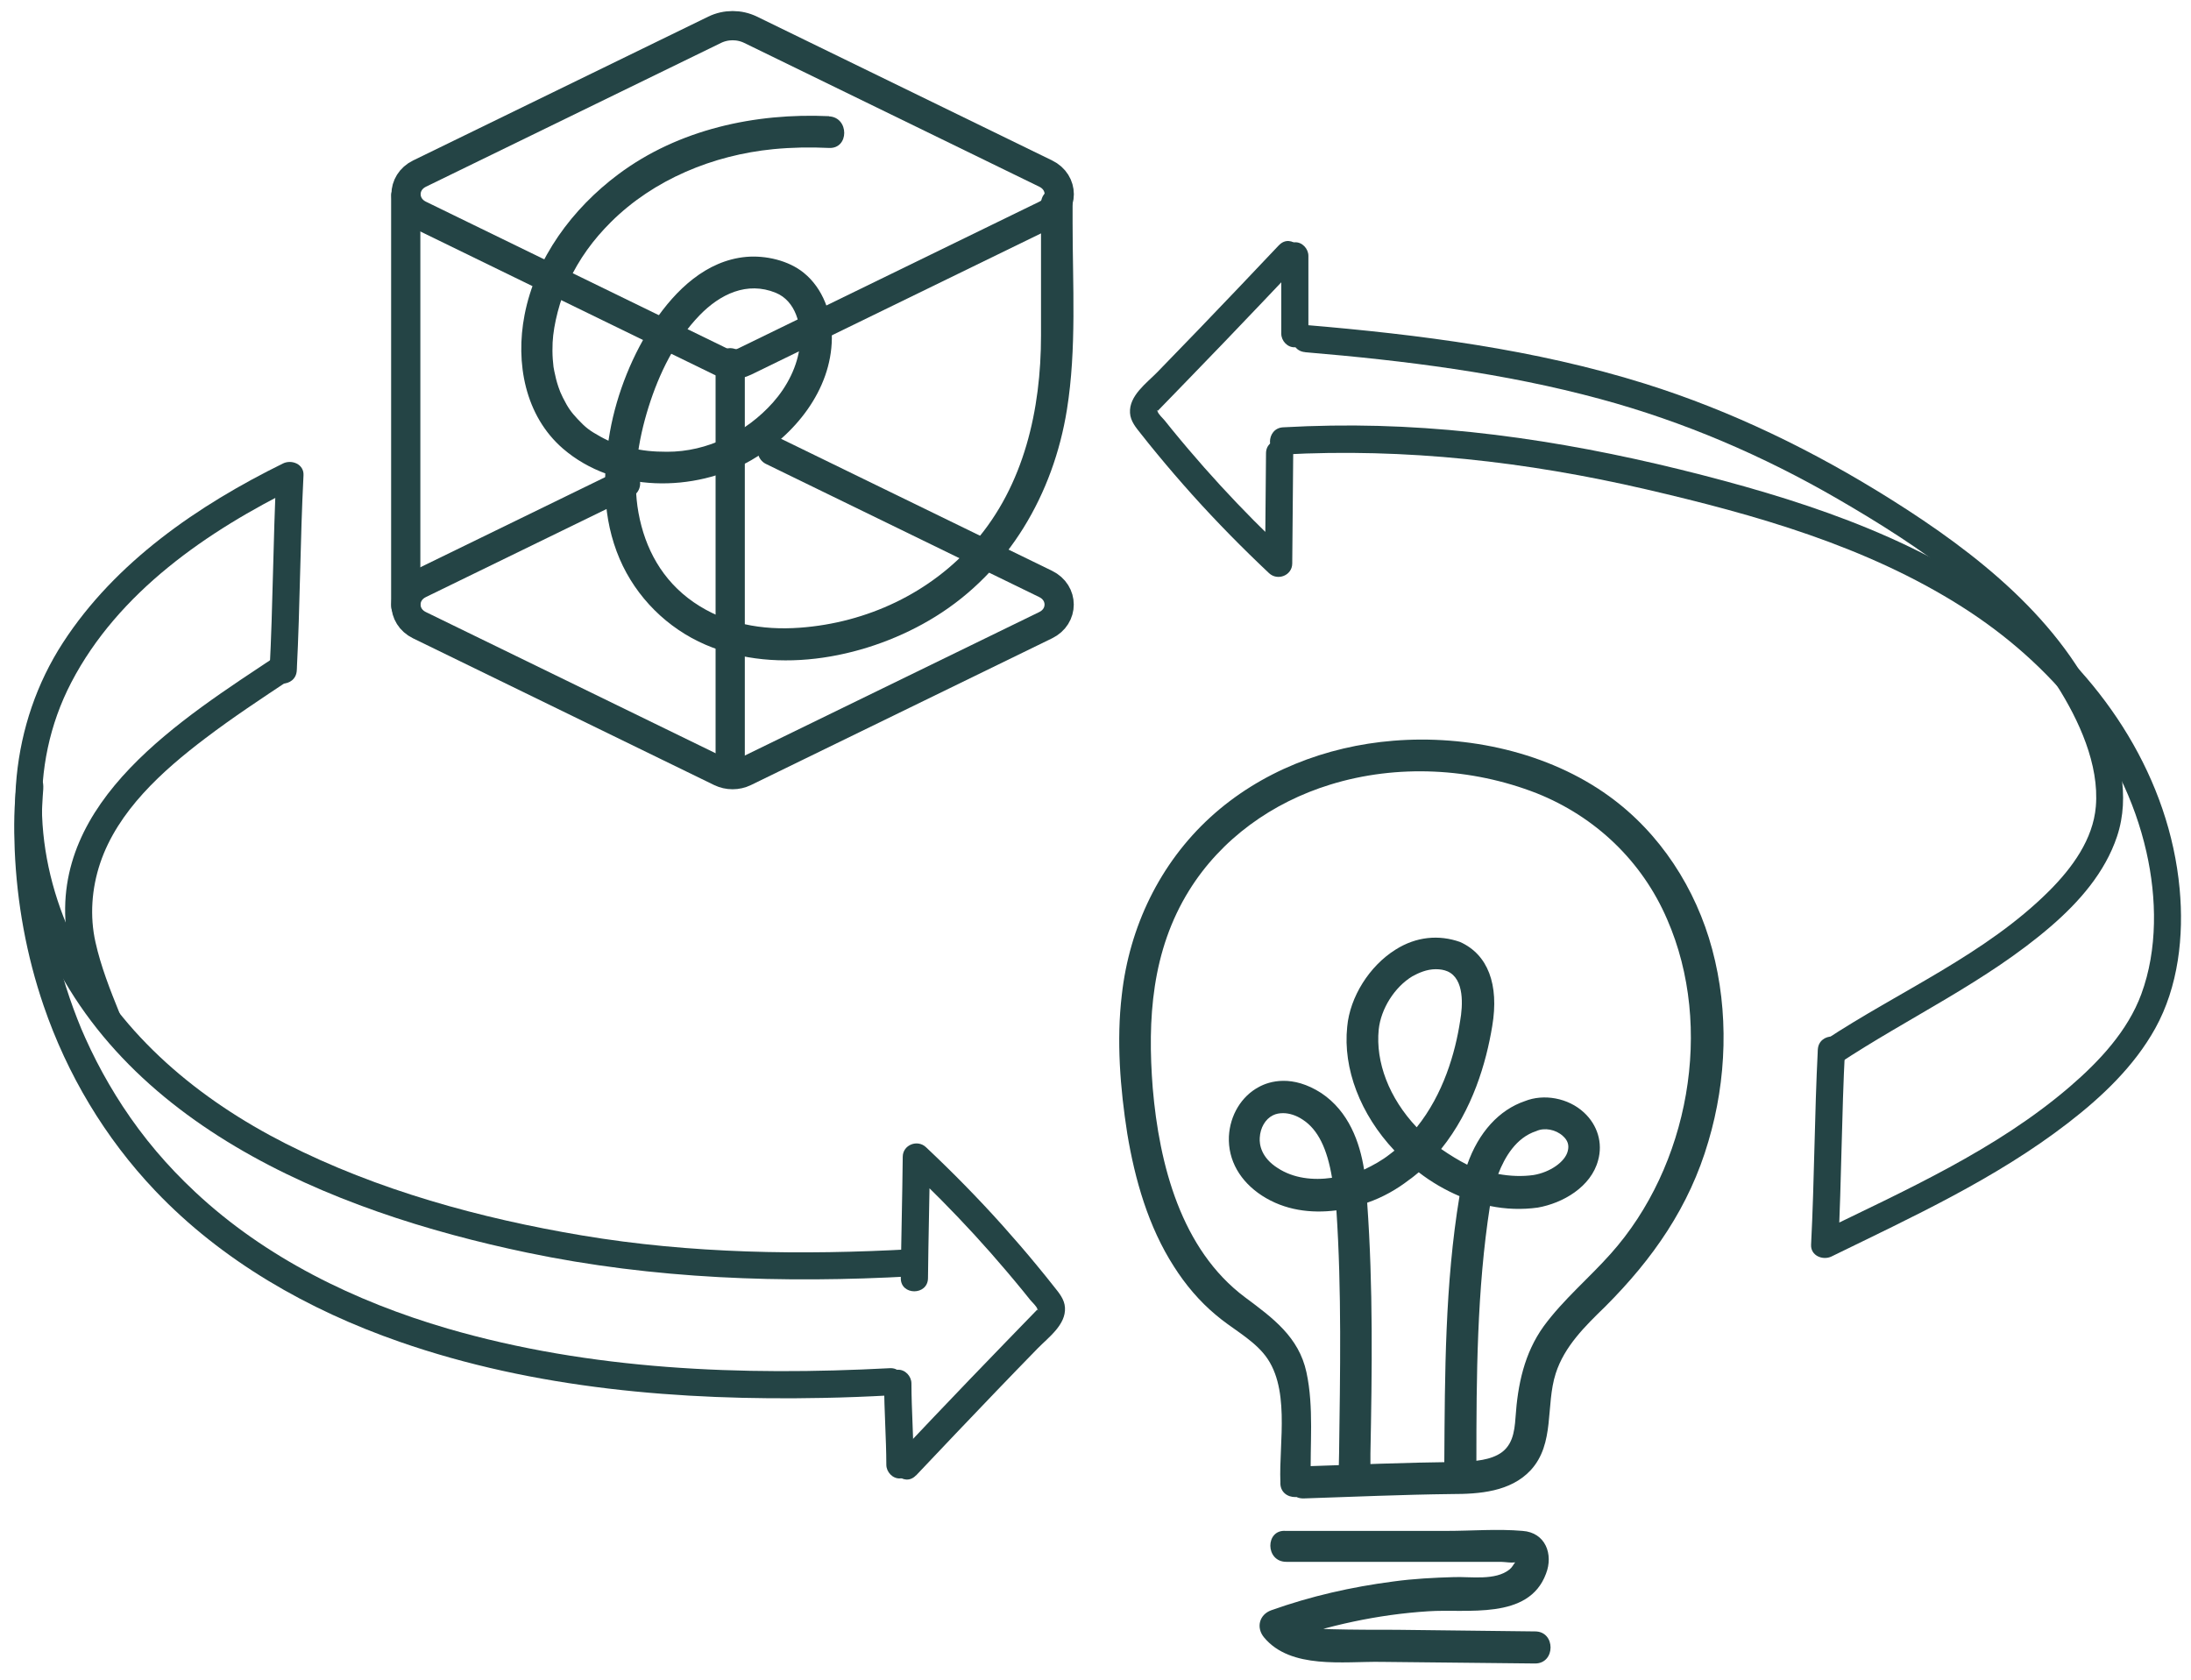 <svg xmlns="http://www.w3.org/2000/svg" id="Layer_1" viewBox="0 0 269.84 206.96"><defs><style>      .cls-1 {        fill: none;        stroke: #244445;        stroke-linecap: round;        stroke-linejoin: round;        stroke-width: 3.6px;      }      .cls-2 {        fill: #244445;      }    </style></defs><g><path class="cls-1" d="M88.75,44.53l-37.08-18.07c-2.22-1.08-2.22-4,0-5.08L88.01,3.67c1.39-.68,3.05-.68,4.44,0l36.34,17.71c2.22,1.08,2.22,4,0,5.08l-37.08,18.07c-.92.45-2.03.45-2.96,0Z"></path><path class="cls-1" d="M95.12,55.52l33.66,16.4c2.22,1.08,2.22,4,0,5.08l-37.08,18.07c-.92.45-2.03.45-2.96,0l-37.08-18.07c-2.22-1.08-2.22-4,0-5.08l25.38-12.37"></path><line class="cls-1" x1="89.93" y1="44.68" x2="89.93" y2="95.13"></line><line class="cls-1" x1="49.97" y1="24.13" x2="49.97" y2="74.58"></line><path class="cls-2" d="M102.11,14.31c-9.11-.42-18.54,1.62-25.95,7.15-5.65,4.22-10.21,10.32-11.56,17.35-1.13,5.86.04,12.39,4.74,16.45,6.31,5.44,16.18,5.43,23.18,1.42,5.33-3.05,9.86-8.62,9.93-15,.03-3.01-1.08-6.15-3.46-8.08-1.88-1.53-4.71-2.17-7.1-1.96-4.92.45-8.67,4.08-11.31,7.99s-4.61,8.79-5.46,13.55c-.93,5.3-.95,10.65,1.2,15.67,2.03,4.72,5.86,8.53,10.58,10.56,8.94,3.84,20.22,1.54,28.28-3.45,9.04-5.59,14.56-15.13,16.22-25.5,1.21-7.52.7-15.39.7-22.98v-2.38c0-2.5-3.89-2.51-3.89,0,0,5.41,0,10.82,0,16.23,0,9.08-2.07,18.42-8.16,25.44-5.43,6.27-13.3,9.94-21.54,10.54-4.64.34-9.2-.46-13.08-3.14s-5.99-6.62-6.79-10.99-.05-8.95,1.24-13.06,3.28-8.19,6.28-11.29c2.53-2.61,5.85-4.21,9.38-2.77,2.46,1.01,3.21,3.99,2.97,6.42-.26,2.62-1.58,5.14-3.31,7.09-3.27,3.68-8.09,6.09-13.05,6.07-1.72,0-3.01-.13-4.58-.5-.66-.16-1.32-.35-1.96-.59-.18-.06-.35-.13-.52-.2.37.15-.18-.08-.21-.1-.32-.15-.64-.31-.96-.49-1.31-.73-1.78-1.08-2.79-2.16-.78-.83-1.18-1.38-1.81-2.64-.07-.13-.43-.96-.27-.56-.1-.25-.19-.5-.28-.76-.21-.62-.37-1.26-.5-1.91-.03-.16-.06-.33-.09-.49-.09-.53.03.27-.01-.06-.04-.31-.07-.62-.09-.93-.05-.69-.05-1.38-.02-2.07.11-2.25.92-5.31,1.93-7.44,1.37-2.89,3.05-5.2,5.26-7.4,5.26-5.23,12.56-8.24,19.99-8.97,2.28-.22,4.57-.26,6.86-.15,2.5.12,2.5-3.77,0-3.89h0Z"></path></g><g><path class="cls-2" d="M168.8,182.32l-3.95-.07.07-3.28c.13-9.83.33-20-.33-29.9-3.14.4-6.36,0-9.16-1.81-2.68-1.74-4.21-4.35-4.08-7.29.13-2.61,1.54-4.95,3.68-6.09,1.34-.74,4.15-1.54,7.69.74,3.41,2.27,4.75,6.09,5.28,9.43,1.14-.54,2.21-1.14,3.14-1.87.2-.13.4-.33.6-.47-4.21-4.48-6.36-10.1-5.82-15.25.33-3.68,2.74-7.49,5.95-9.5,2.54-1.61,5.35-1.87,7.96-.94,3.41,1.54,4.82,5.22,3.95,10.37-.74,4.48-2.41,10.3-6.29,15.12,1.07.74,2.14,1.4,3.21,1.94,1.4-4.01,3.95-6.76,7.09-7.83,2.34-.94,5.35-.4,7.29,1.4,1.67,1.54,2.34,3.75,1.74,5.89-.87,3.28-4.35,5.28-7.43,5.82-1.94.27-3.95.2-5.89-.2-1.61,10.3-1.67,21.07-1.67,31.44v.4h-3.95v-.4c.07-10.7.07-21.81,1.87-32.65-1.74-.74-3.48-1.74-5.02-2.94-.4.33-.8.67-1.2.94-1.47,1.14-3.21,2.14-5.15,2.81.74,10.3.6,20.81.4,30.91v3.28ZM158.03,137.1c-.47,0-.87.07-1.27.27-.94.47-1.54,1.54-1.61,2.74-.07.87.2,2.48,2.21,3.75,1.94,1.27,4.35,1.54,6.69,1.2-.6-3.61-1.74-5.95-3.61-7.16-.8-.54-1.67-.8-2.41-.8ZM184.52,144.59c1.47.27,2.94.33,4.35.13,2.01-.33,3.88-1.61,4.21-2.94.2-.74,0-1.34-.6-1.87-.87-.8-2.27-1.07-3.28-.6-2.48.8-3.88,3.21-4.68,5.28ZM176.83,119.37c-1.14,0-2.14.47-2.88.87-2.21,1.34-3.88,4.01-4.15,6.56-.4,4.01,1.27,8.43,4.68,12.04,3.28-4.08,4.75-9.16,5.35-13.11.33-1.87.54-5.15-1.54-6.09-.47-.2-.94-.27-1.47-.27Z"></path><path class="cls-2" d="M161.44,182.39c-.13-4.42.4-9.03-.54-13.38-.94-4.35-4.15-6.69-7.56-9.23-7.89-5.89-10.57-16.39-11.37-25.76-.67-8.5-.13-16.92,4.48-24.35,3.95-6.36,10.24-10.84,17.39-13.04,8.23-2.54,17.39-2.07,25.42,1.07,7.22,2.88,12.98,8.36,16.06,15.52,5.82,13.31,2.68,30.44-6.96,41.21-2.68,3.01-5.82,5.62-8.23,8.9-2.41,3.34-3.21,7.22-3.48,11.24-.13,1.87-.4,3.68-2.21,4.62-1.54.8-3.48.8-5.15.87-6.22.07-12.51.33-18.73.54-2.54.07-2.54,4.01,0,3.95,6.09-.2,12.18-.47,18.26-.54,3.34,0,7.22-.27,9.7-2.94,3.01-3.28,1.81-7.96,3.08-11.91,1.07-3.34,3.61-5.82,6.09-8.23,5.89-5.89,10.37-12.31,12.71-20.34,2.27-7.63,2.54-15.99.47-23.68-2.01-7.49-6.42-14.32-12.71-18.86-7.49-5.42-17.46-7.56-26.56-6.82-8.3.67-16.39,3.81-22.54,9.43-6.22,5.69-9.97,13.51-10.9,21.88-.67,5.62-.2,11.51.67,17.06.94,5.69,2.61,11.51,5.75,16.39,1.4,2.21,3.14,4.28,5.15,5.95,1.87,1.61,4.21,2.81,5.82,4.68,3.48,4.01,1.94,11.04,2.14,15.92-.13,2.48,3.81,2.48,3.75-.13h0Z"></path><path class="cls-2" d="M158.43,192.36h26.42c.47,0,1.54.2,1.94,0,.47.07.47-.07-.07-.54,0,.2,0,.33-.07.54-.27.33-.4.67-.74.94-1.74,1.4-4.75.87-6.82.94-2.48.07-5.02.2-7.49.54-5.15.67-10.17,1.81-15.05,3.55-1.47.54-1.87,2.14-.87,3.34,3.28,3.95,9.83,2.94,14.38,3.01,6.36.07,12.64.13,19,.2,2.54,0,2.54-3.95,0-3.95-5.69-.07-11.37-.13-17.06-.2-2.68,0-5.35,0-8.03-.07-1.94-.07-4.08-.13-5.42-1.74-.27,1.14-.6,2.21-.87,3.34,5.89-2.07,11.97-3.41,18.2-3.81,4.75-.33,12.38,1.14,14.52-4.62.94-2.41-.07-5.08-2.88-5.28-3.08-.27-6.29,0-9.37,0h-19.8c-2.54-.2-2.54,3.81.07,3.81h0Z"></path></g><g><path class="cls-2" d="M157.52,30.19c-3.27,3.46-6.55,6.91-9.85,10.34-1.71,1.77-3.42,3.54-5.14,5.31-1.33,1.36-3.49,2.9-3.36,5.01.06,1.04.74,1.82,1.36,2.6.66.84,1.33,1.67,2.01,2.49,1.4,1.7,2.85,3.38,4.32,5.02,3,3.34,6.16,6.55,9.43,9.63,1.05.99,2.85.29,2.86-1.18.04-4.53.08-9.06.12-13.59.02-2.16-3.33-2.16-3.35,0-.04,4.53-.08,9.06-.12,13.59l2.86-1.18c-2.89-2.71-5.68-5.52-8.36-8.44-1.34-1.46-2.65-2.94-3.93-4.45-.69-.81-1.37-1.63-2.05-2.46-.29-.35-.58-.71-.86-1.07-.25-.31-.81-.79-.91-1.18-.14-.2-.13-.21.04-.03.19-.21.39-.41.59-.61.34-.35.69-.7,1.03-1.06.74-.76,1.49-1.53,2.23-2.3,1.49-1.53,2.97-3.07,4.45-4.61,3.01-3.14,6.01-6.29,9-9.45,1.48-1.57-.89-3.94-2.37-2.37h0Z"></path><path class="cls-2" d="M157.8,31.51v9.59c0,.88.77,1.72,1.67,1.67s1.67-.74,1.67-1.67v-9.59c0-.88-.77-1.72-1.67-1.67s-1.67.74-1.67,1.67h0Z"></path><path class="cls-2" d="M160.75,43.38c12.23,1.03,24.49,2.55,36.36,5.77,10.26,2.78,20,6.96,29.2,12.29,10.13,5.87,20.6,12.89,26.99,22.95,2.71,4.26,5.26,9.76,4.82,14.94-.34,4.06-2.93,7.57-5.71,10.36-7.89,7.89-18.51,12.37-27.71,18.46-1.79,1.18-.11,4.09,1.69,2.89,8.67-5.74,18.26-10.12,26.18-16.94,3.49-3.01,6.68-6.64,8.16-11.08,1.68-5.03.28-10.35-1.76-15.06-5.01-11.6-15.61-19.87-26.03-26.42-9.51-5.98-19.64-10.93-30.37-14.29-13.55-4.24-27.74-6.04-41.84-7.23-2.15-.18-2.14,3.17,0,3.35h0Z"></path><path class="cls-2" d="M158.02,55.98c15.06-.82,30.01.88,44.68,4.28,13.49,3.13,27.15,6.99,38.94,14.48,10.94,6.95,19.8,17.34,22.71,30.19,1.28,5.66,1.4,12-.63,17.51-1.67,4.53-5.16,8.26-8.76,11.36-9.1,7.84-20.38,12.83-31.08,18.05l2.52,1.45c.4-8.01.41-16.03.83-24.03.11-2.15-3.24-2.15-3.35,0-.41,8.01-.42,16.03-.83,24.03-.07,1.36,1.45,1.97,2.52,1.45,10-4.89,20.25-9.59,29.11-16.43,4.18-3.22,8.16-6.99,10.75-11.65,2.86-5.15,3.55-11.41,3.01-17.2-1.26-13.54-9.11-25.58-19.69-33.81-11.4-8.86-25.2-13.56-39.03-17.13-14.96-3.86-30.29-6.35-45.77-6.11-1.98.03-3.95.1-5.93.21-2.14.12-2.16,3.47,0,3.35h0Z"></path></g><g><path class="cls-2" d="M112.81,181.73c3.27-3.46,6.55-6.91,9.85-10.35,1.71-1.78,3.42-3.55,5.14-5.31,1.33-1.36,3.49-2.91,3.36-5.02-.06-1.04-.74-1.82-1.36-2.6-.66-.84-1.33-1.67-2.01-2.49-1.4-1.71-2.85-3.38-4.32-5.03-3-3.35-6.16-6.56-9.43-9.64-1.05-.99-2.85-.29-2.86,1.18-.05,4.98-.19,9.96-.24,14.95-.02,2.16,3.33,2.16,3.35,0,.05-4.98.19-9.96.24-14.95l-2.86,1.18c2.89,2.71,5.68,5.53,8.36,8.45,1.34,1.46,2.65,2.95,3.93,4.46.69.81,1.37,1.63,2.05,2.46.29.35.58.71.86,1.07.25.31.81.79.91,1.18.14.19.13.21-.04.03-.19.21-.39.41-.59.61-.34.35-.69.71-1.03,1.06-.74.76-1.49,1.53-2.23,2.3-1.49,1.53-2.97,3.07-4.45,4.61-3.01,3.14-6.01,6.29-9,9.46-1.48,1.57.89,3.94,2.37,2.37h0Z"></path><path class="cls-2" d="M112.52,180.41c0-3.35-.26-6.68-.27-10.03,0-.88-.77-1.72-1.68-1.68s-1.68.74-1.68,1.68c0,3.35.26,6.68.27,10.03,0,.88.77,1.72,1.68,1.68s1.68-.74,1.68-1.68h0Z"></path><path class="cls-2" d="M14.71,124.75c-1.14-2.81-2.29-5.73-2.95-8.7-.72-3.21-.47-6.61.57-9.72,2.17-6.47,7.69-11.41,12.97-15.41,3.37-2.56,6.91-4.89,10.44-7.24,1.79-1.19.11-4.09-1.69-2.89-11.61,7.73-27.86,17.77-25.86,34,.46,3.74,1.89,7.37,3.3,10.85.34.84,1.11,1.42,2.06,1.17.8-.21,1.51-1.22,1.17-2.06h0Z"></path><path class="cls-2" d="M2.09,96.31c-.38,2.76-.39,5.57-.28,8.35.27,6.52,1.45,13.03,3.56,19.2,2.9,8.48,7.56,16.29,13.74,22.79,8.24,8.67,18.85,14.69,30.08,18.6,16.64,5.81,34.64,7.27,52.15,6.92,2.75-.05,5.49-.16,8.24-.31,2.15-.11,2.16-3.47,0-3.35-18.2.96-36.85.24-54.45-4.88-11.41-3.33-22.42-8.7-31.08-16.81-3.5-3.27-6.39-6.69-8.94-10.57-1.17-1.79-2.25-3.64-3.23-5.55-.48-.93-.93-1.88-1.36-2.83s-.57-1.3-1.01-2.41c-1.32-3.38-2.34-6.88-3.08-10.43-.17-.82-.32-1.64-.46-2.46-.06-.38-.12-.75-.18-1.13-.03-.19-.05-.37-.08-.56-.04-.28-.08-.56-.04-.27-.18-1.39-.32-2.79-.42-4.19-.22-3.2-.15-6.36.1-9.54.01-.18.07-.52-.04.3.12-.9-.22-1.79-1.17-2.06-.78-.22-1.94.27-2.06,1.17h0Z"></path><path class="cls-2" d="M112.31,153.85c-13.56.75-27.21.56-40.63-1.69-12.51-2.1-25.17-5.56-36.51-11.32-10.65-5.41-20.09-13.21-25.59-23.98-5.24-10.26-6.21-22.42-.8-32.81,5.8-11.14,16.77-18.66,27.77-24.07l-2.52-1.45c-.4,8.01-.41,16.04-.83,24.05-.11,2.16,3.24,2.15,3.35,0,.41-8.01.42-16.04.83-24.05.07-1.36-1.45-1.97-2.52-1.45-10.47,5.15-20.67,12.15-27.11,22.08S.15,101.76,4.3,113.08c9.21,25.12,36.37,36.13,60.63,41.2,15.59,3.26,31.51,3.8,47.38,2.91,2.14-.12,2.16-3.47,0-3.35h0Z"></path></g></svg>